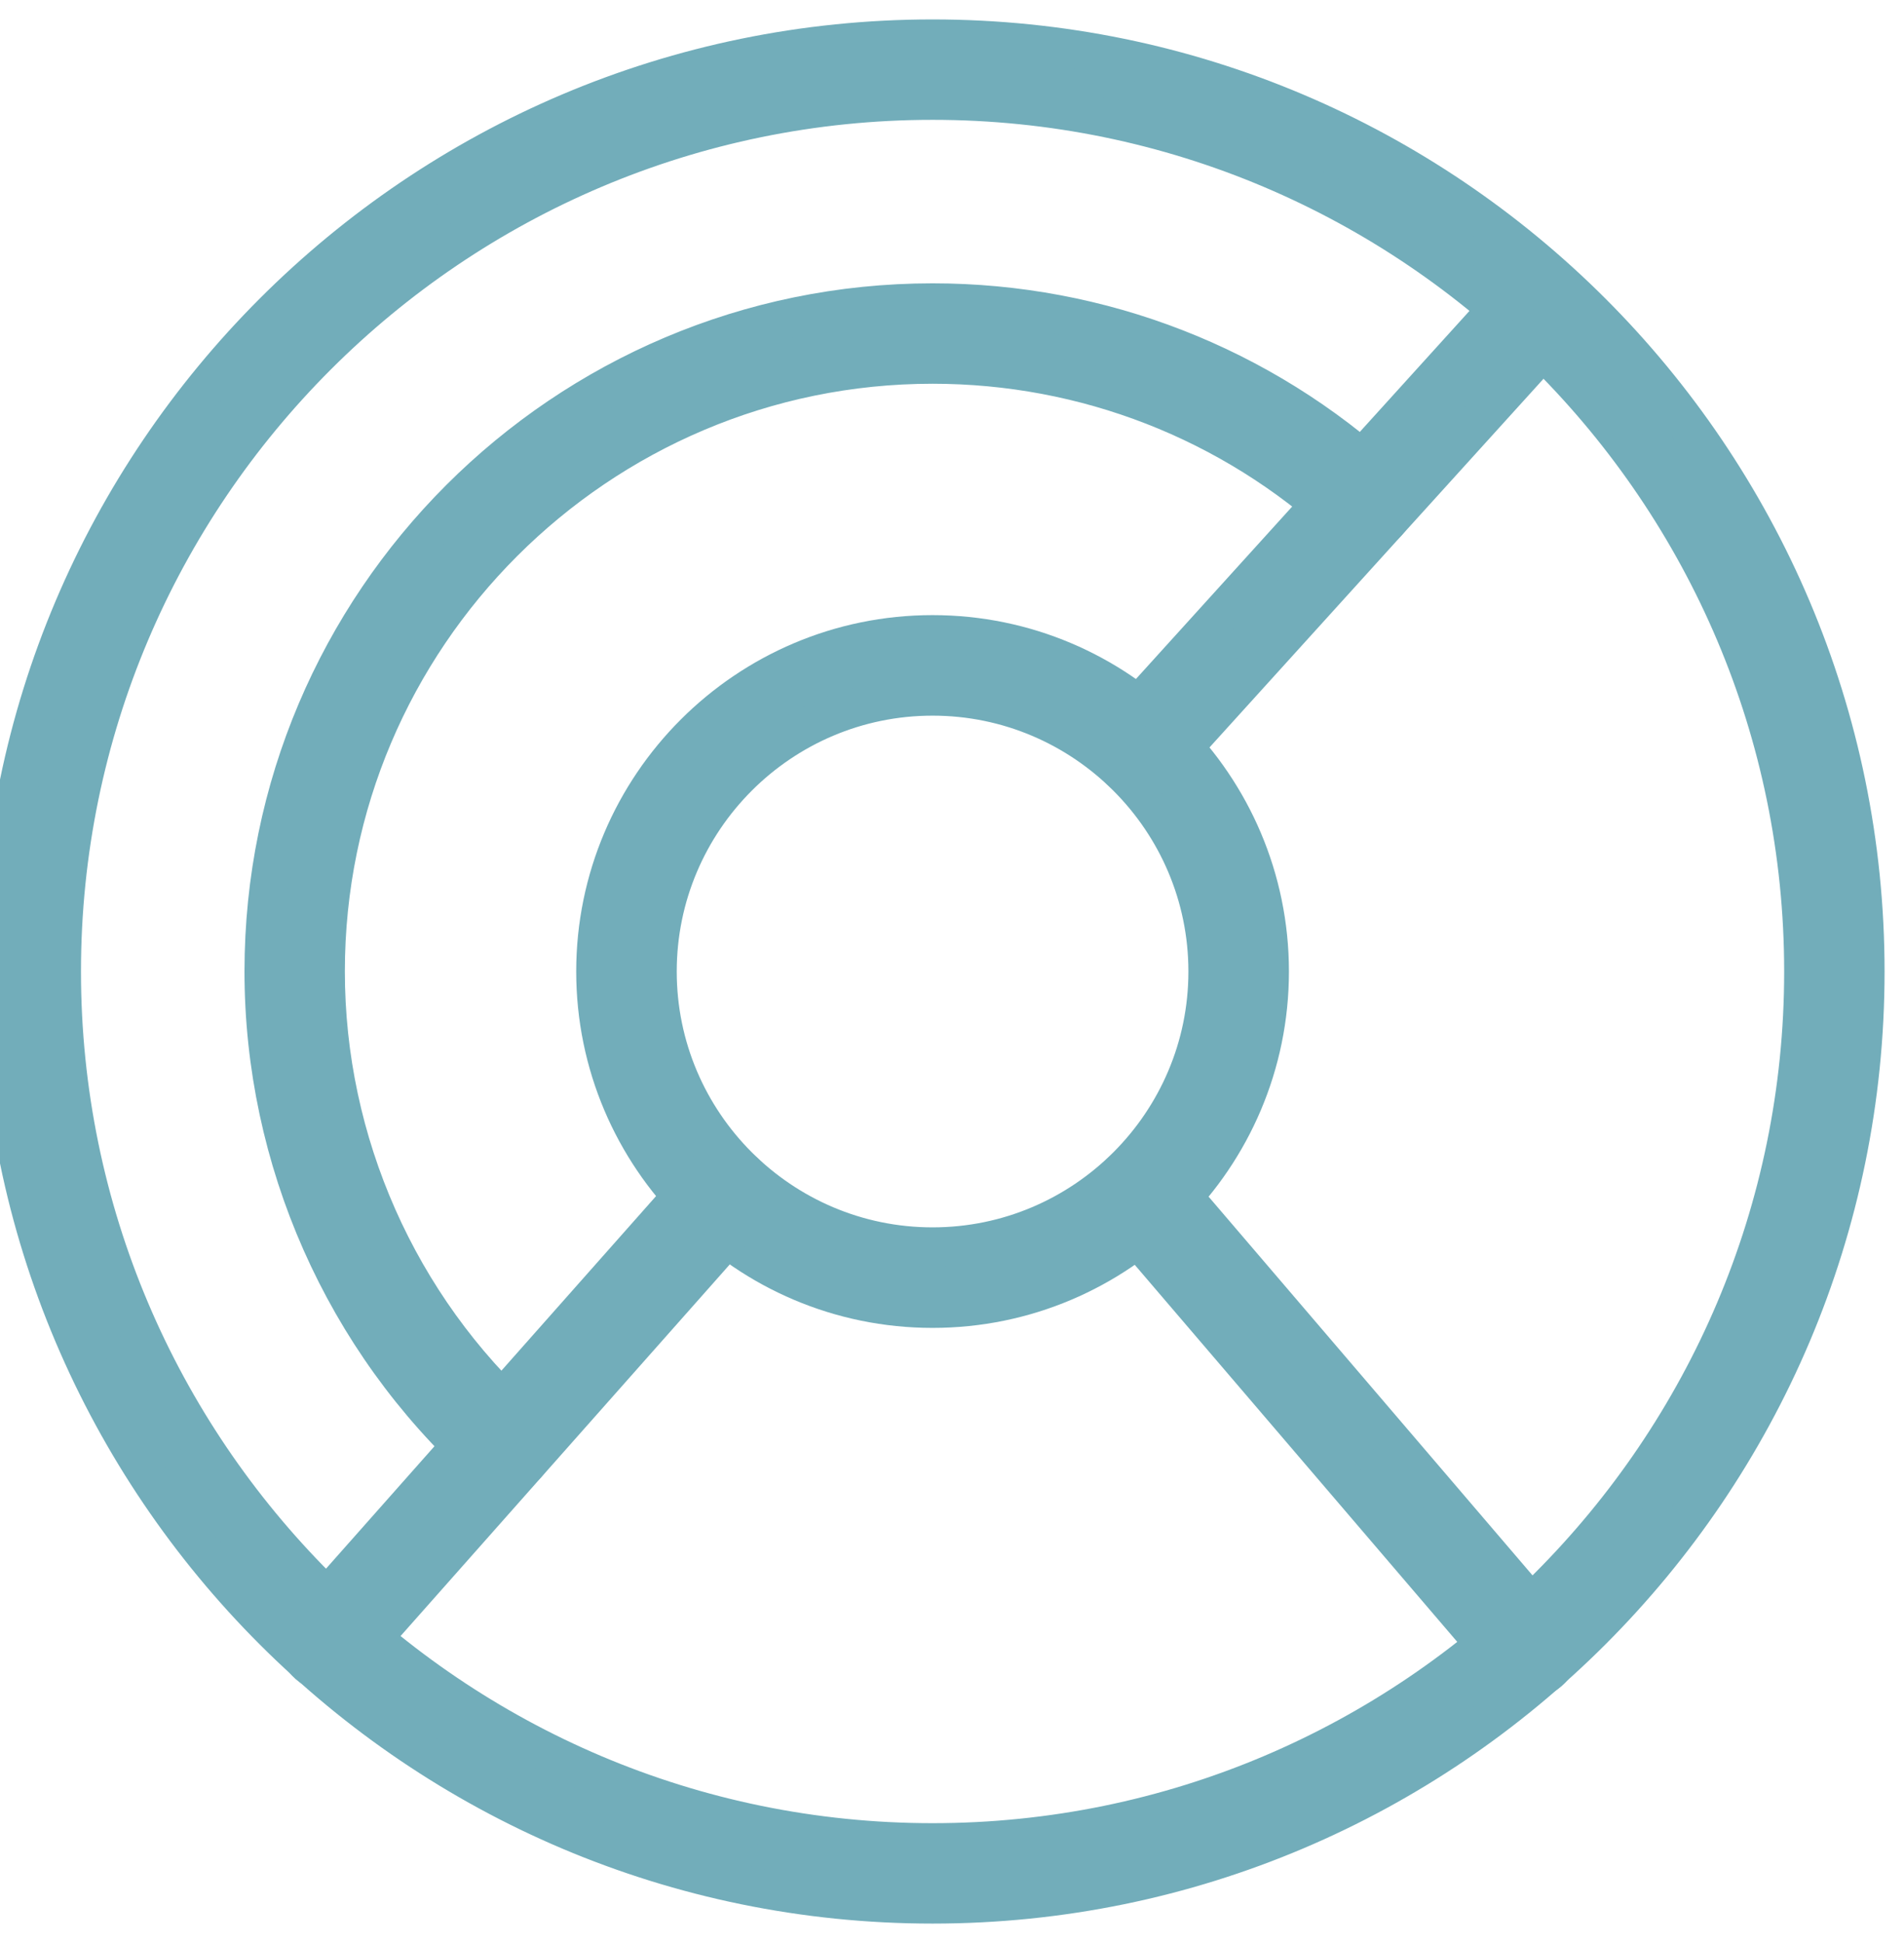 <svg width="49" height="50" viewBox="0 0 49 50" fill="none" xmlns="http://www.w3.org/2000/svg">
<path d="M24 33.671C19.219 33.671 15.329 29.781 15.329 25C15.329 20.219 19.219 16.329 24 16.329C28.781 16.329 32.671 20.219 32.671 25C32.671 29.781 28.781 33.671 24 33.671ZM24 17.916C20.093 17.916 16.916 21.095 16.916 25C16.916 28.905 20.096 32.084 24 32.084C27.905 32.084 31.084 28.905 31.084 25C31.084 21.095 27.905 17.916 24 17.916Z" fill="#72ADBA" stroke="#72ADBA"/>
<path d="M24 49C10.766 49 0 38.234 0 25C0 11.766 10.766 1 24 1C37.234 1 48 11.766 48 25C48 38.234 37.234 49 24 49ZM24 2.584C11.642 2.584 1.584 12.642 1.584 25C1.584 37.358 11.639 47.416 24 47.416C36.361 47.416 46.416 37.361 46.416 25C46.416 12.639 36.361 2.584 24 2.584Z" fill="#72ADBA" stroke="#72ADBA"/>
<path d="M12.965 37.944C12.773 37.944 12.585 37.878 12.431 37.738C8.848 34.483 6.792 29.839 6.792 24.997C6.792 15.508 14.511 7.791 24 7.791C28.329 7.791 32.465 9.404 35.648 12.328C35.97 12.624 35.99 13.126 35.694 13.448C35.398 13.77 34.896 13.79 34.574 13.495C31.685 10.837 27.931 9.375 24 9.375C15.384 9.375 8.375 16.384 8.375 24.997C8.375 29.392 10.241 33.607 13.496 36.563C13.821 36.856 13.844 37.358 13.551 37.683C13.394 37.854 13.18 37.944 12.965 37.944Z" fill="#72ADBA" stroke="#72ADBA"/>
<path d="M29.373 20.036C29.184 20.036 28.993 19.97 28.842 19.83C28.517 19.537 28.494 19.035 28.787 18.71L38.755 7.71C39.047 7.385 39.549 7.362 39.874 7.655C40.199 7.948 40.222 8.45 39.929 8.775L29.962 19.775C29.805 19.946 29.59 20.036 29.373 20.036Z" fill="#72ADBA" stroke="#72ADBA"/>
<path d="M39.343 43.207C39.12 43.207 38.897 43.114 38.74 42.928L28.772 31.275C28.488 30.941 28.526 30.442 28.859 30.158C29.193 29.873 29.692 29.911 29.976 30.245L39.944 41.898C40.228 42.232 40.191 42.731 39.857 43.015C39.709 43.143 39.523 43.207 39.343 43.207Z" fill="#72ADBA" stroke="#72ADBA"/>
<path d="M8.46 43.03C8.274 43.03 8.085 42.963 7.934 42.829C7.607 42.539 7.578 42.037 7.868 41.71L18.036 30.233C18.326 29.905 18.828 29.876 19.155 30.166C19.483 30.457 19.512 30.959 19.222 31.286L9.054 42.763C8.898 42.94 8.68 43.03 8.46 43.03Z" fill="#72ADBA" stroke="#72ADBA"/>
</svg>
